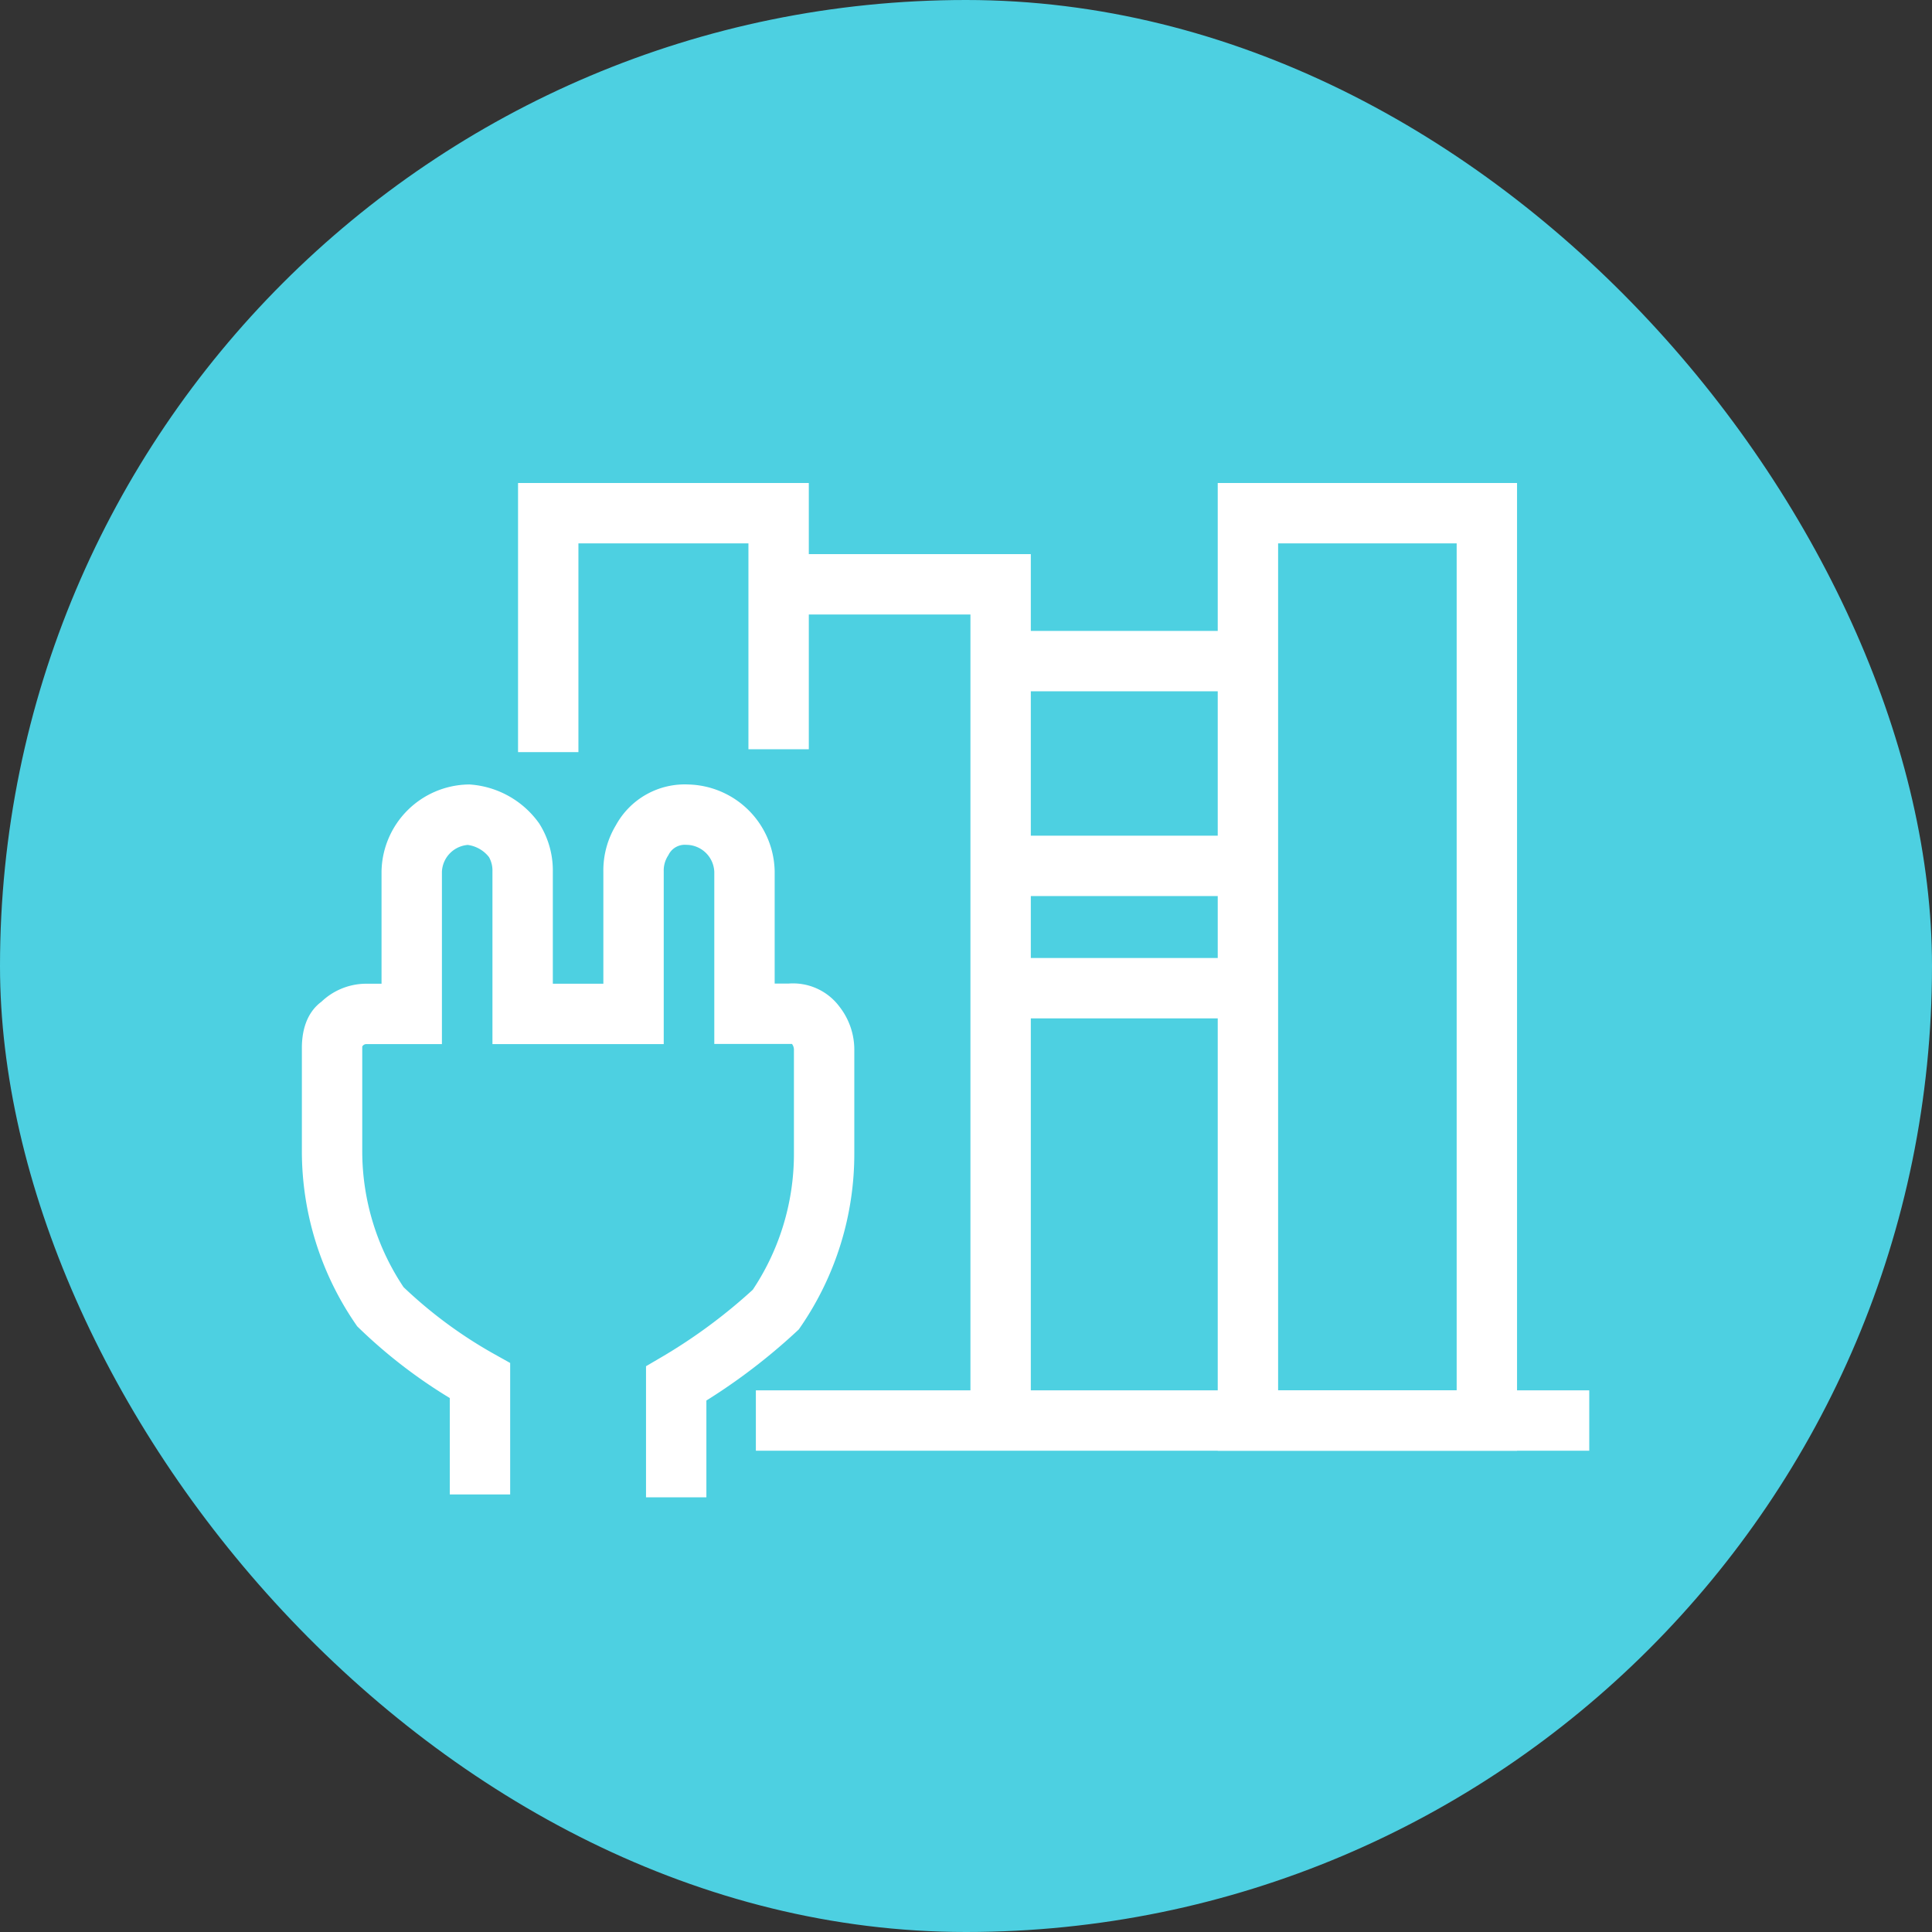 <svg height="64" viewBox="0 0 64 64" width="64" xmlns="http://www.w3.org/2000/svg"><rect x="0" y="0" width="64" height="64" fill="#333333" stroke="none"/><rect fill="#4dd0e1" height="64" rx="32" width="64"/><g fill="none" stroke="#fff" stroke-miterlimit="10" stroke-width="2"><path d="m12.4 34.213v-3.769a18.931 18.931 0 0 0 3.3-2.45 9.109 9.109 0 0 0 1.6-5.182v-3.392a1.315 1.315 0 0 0 -.283-.848.918.918 0 0 0 -.848-.377h-1.507v-4.711a1.932 1.932 0 0 0 -1.884-1.884 1.6 1.6 0 0 0 -1.508.848 1.9 1.9 0 0 0 -.283 1.036v4.716h-3.674v-4.716a1.9 1.9 0 0 0 -.283-1.036 2.075 2.075 0 0 0 -1.507-.848 1.932 1.932 0 0 0 -1.884 1.884v4.716h-1.508a1.151 1.151 0 0 0 -.848.377c-.188.094-.283.377-.283.754v3.392a9.109 9.109 0 0 0 1.6 5.177 15.938 15.938 0 0 0 3.3 2.45v3.769" transform="translate(10 15.387)"/><path d="m8.6 8.915v-7.915h7.632v7.82" transform="translate(9.561 16)"/><path d="m24.1 31.2v-27.7h-6.6" transform="translate(9.047 15.856)"/><path d="m41.339 17h7.915v30.057h-7.915z"/><path d="m32.765 21.9h7.915"/><path d="m25.039 47.057h27.607"/><path d="m33.142 28.683h8.197"/><path d="m33.142 32.735h8.197"/></g></svg>